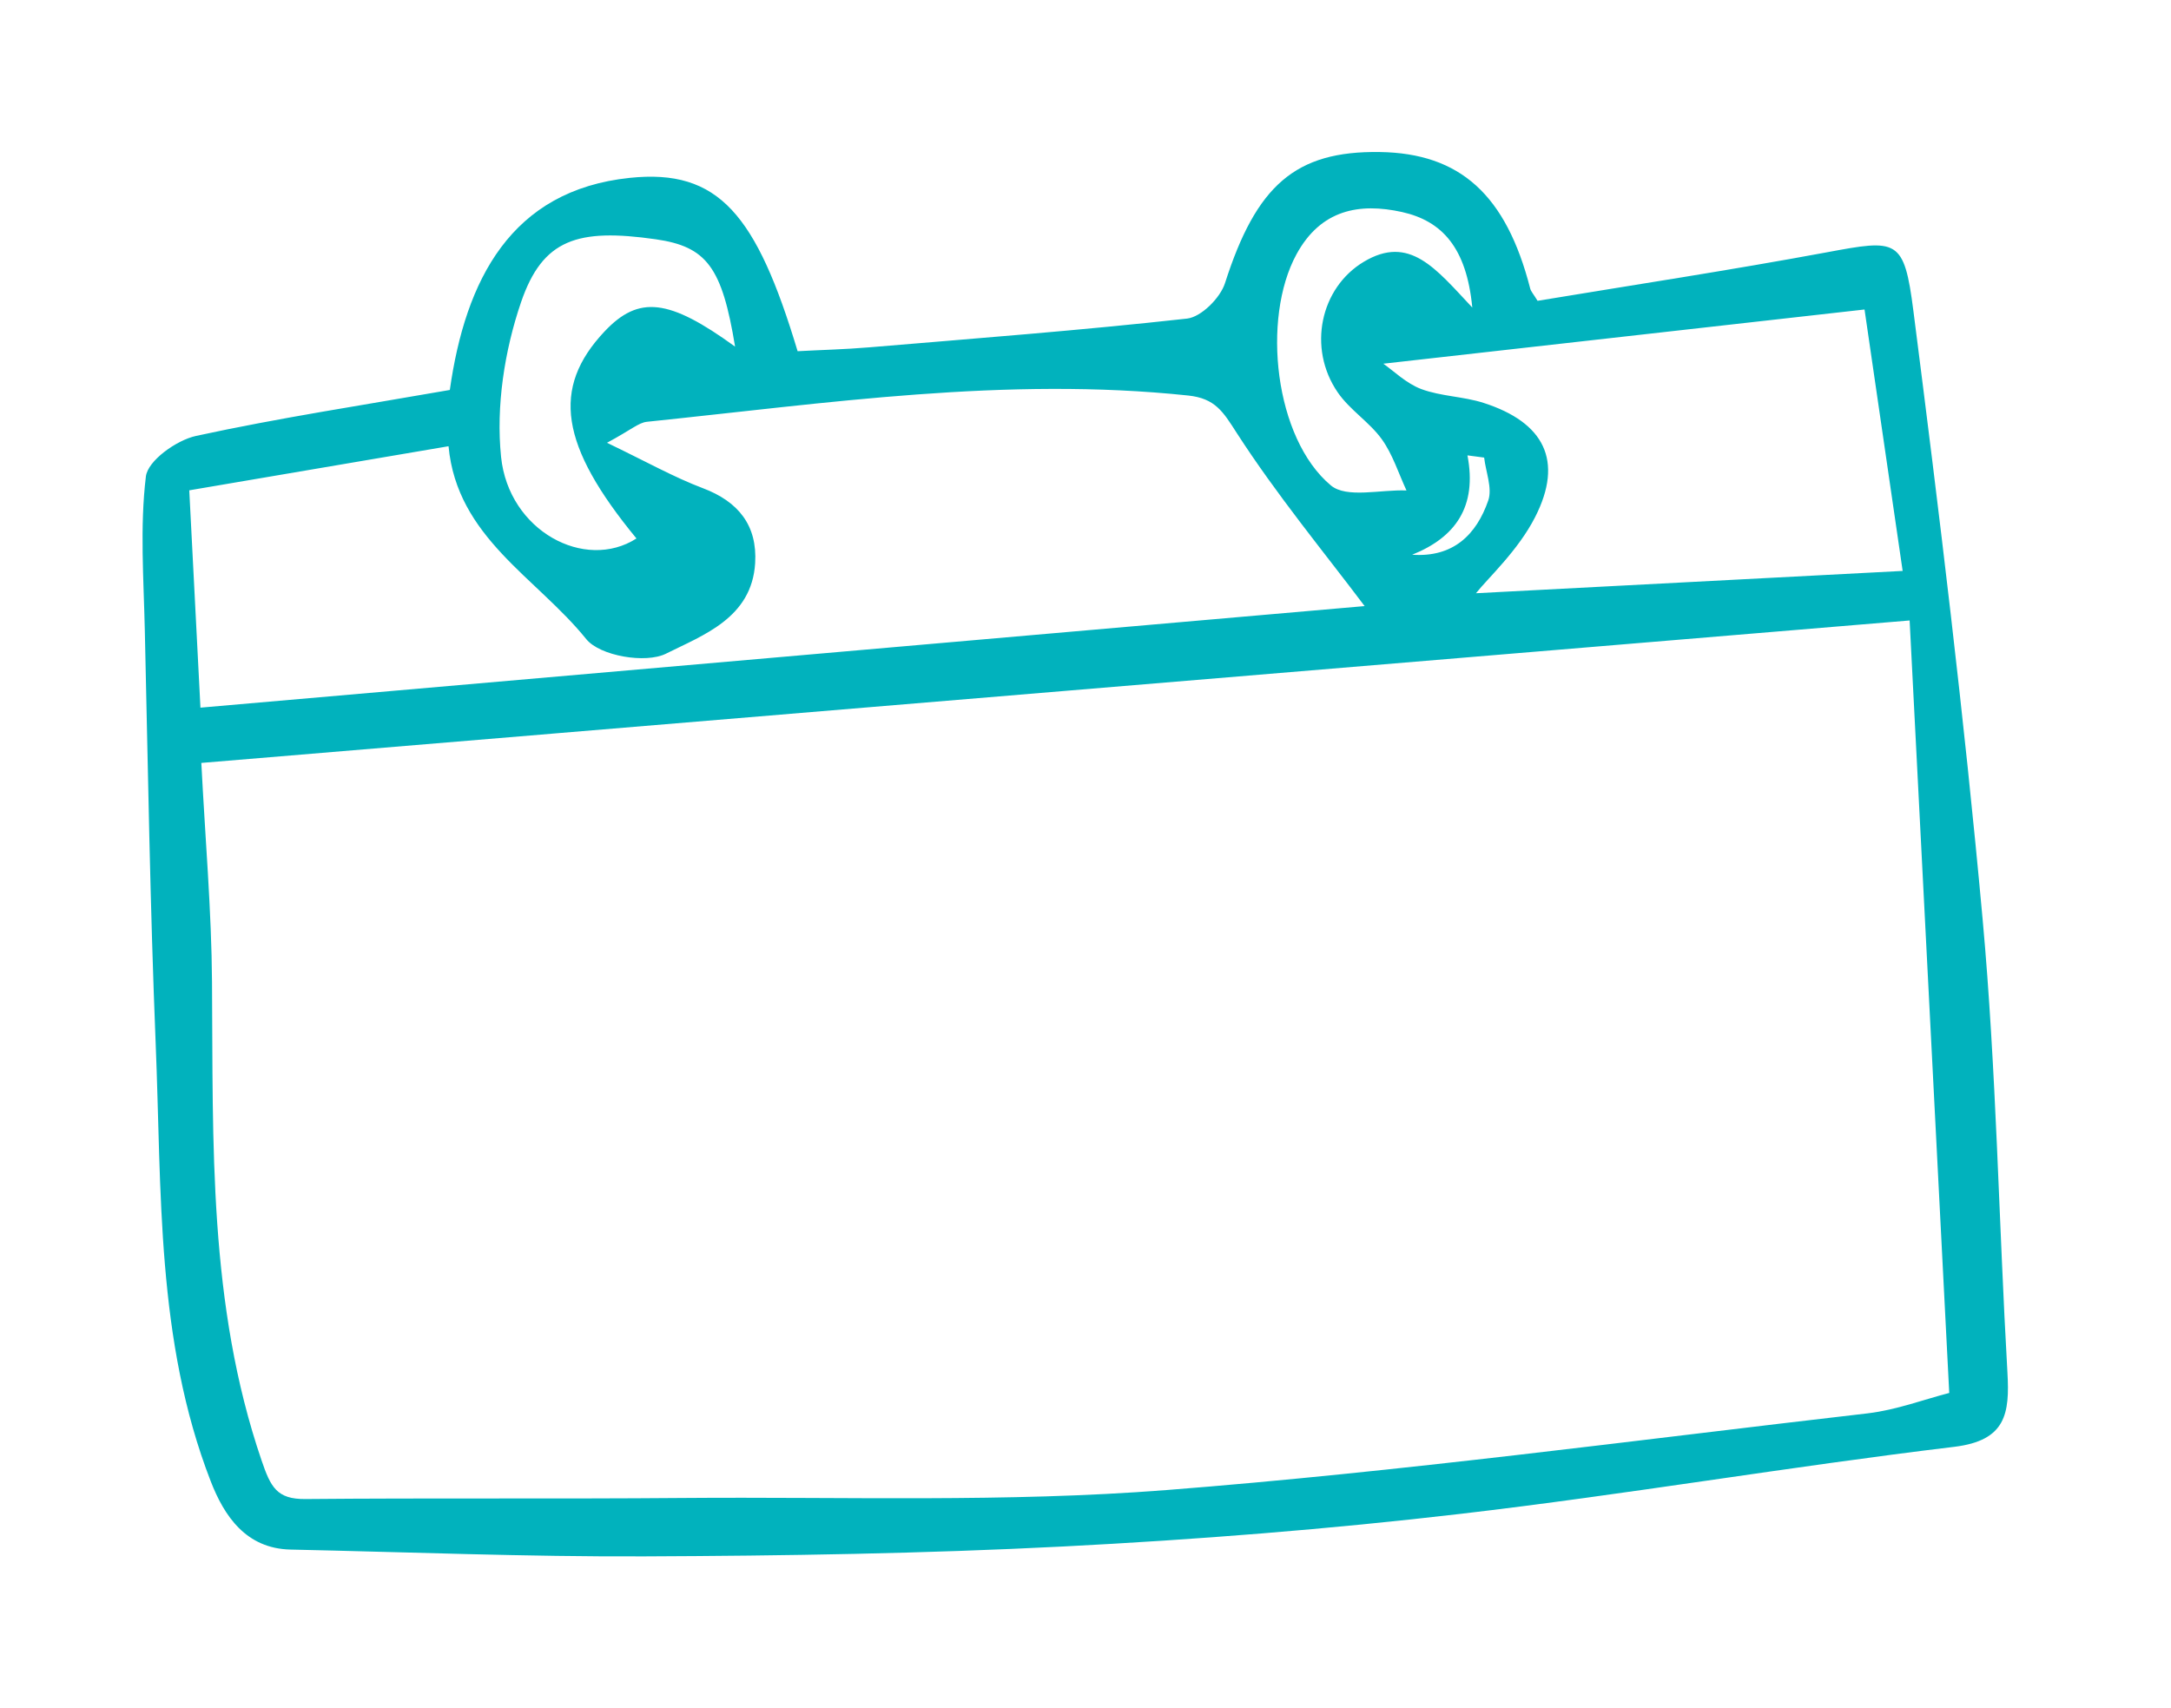 <?xml version="1.0" encoding="UTF-8"?>
<svg width="61px" height="48px" viewBox="0 0 61 48" version="1.1" xmlns="http://www.w3.org/2000/svg" xmlns:xlink="http://www.w3.org/1999/xlink">
    <!-- Generator: Sketch 46.2 (44496) - http://www.bohemiancoding.com/sketch -->
    <title>Group 19</title>
    <desc>Created with Sketch.</desc>
    <defs>
        <filter x="-13.2%" y="-12.5%" width="126.4%" height="135.0%" filterUnits="objectBoundingBox" id="filter-1">
            <feOffset dx="0" dy="2" in="SourceAlpha" result="shadowOffsetOuter1"></feOffset>
            <feGaussianBlur stdDeviation="2" in="shadowOffsetOuter1" result="shadowBlurOuter1"></feGaussianBlur>
            <feColorMatrix values="0 0 0 0 0   0 0 0 0 0   0 0 0 0 0  0 0 0 0.5 0" type="matrix" in="shadowBlurOuter1" result="shadowMatrixOuter1"></feColorMatrix>
            <feMerge>
                <feMergeNode in="shadowMatrixOuter1"></feMergeNode>
                <feMergeNode in="SourceGraphic"></feMergeNode>
            </feMerge>
        </filter>
    </defs>
    <g id="Page-1" stroke="none" stroke-width="1" fill="none" fill-rule="evenodd">
        <g id="Desktop-HD-Copy-2" transform="translate(-519, -122)" fill-rule="nonzero">
            <g id="Group-26" transform="translate(476, 124)">
                <g id="Group-19" transform="translate(47, 0)">
                    <g id="np_calendar_1050329_FFFFFF" filter="url(#filter-1)" fill="#01B2BD">
                        <path d="M52.404,34.568 C52.161,30.327 52.093,26.071 51.708,21.841 C51.189,16.128 50.491,10.434 49.763,4.745 C49.501,2.691 49.312,2.721 47.324,3.091 C44.61,3.594 41.877,4.01 39.202,4.453 C39.084,4.26 39.016,4.189 38.995,4.107 C38.319,1.476 37.029,0.304 34.766,0.272 C32.397,0.237 31.299,1.211 30.42,3.955 C30.286,4.373 29.752,4.906 29.356,4.952 C26.382,5.283 23.395,5.51 20.413,5.761 C19.735,5.818 19.052,5.834 18.411,5.869 C17.255,2.027 16.195,0.736 13.694,0.998 C10.355,1.347 9.076,3.87 8.639,6.958 C6.214,7.383 3.843,7.742 1.505,8.25 C0.959,8.369 0.151,8.946 0.099,9.389 C-0.072,10.809 0.037,12.266 0.069,13.709 C0.158,17.581 0.217,21.453 0.374,25.322 C0.544,29.465 0.383,33.666 1.921,37.624 C2.299,38.599 2.911,39.516 4.166,39.543 C7.481,39.614 10.798,39.748 14.113,39.734 C18.035,39.718 21.962,39.656 25.877,39.456 C29.611,39.265 33.344,38.971 37.057,38.537 C41.686,37.997 46.289,37.211 50.916,36.655 C52.363,36.478 52.47,35.72 52.404,34.568 L52.404,34.568 Z M48.389,4.697 C48.723,6.995 49.069,9.357 49.46,12.043 C45.103,12.27 41.061,12.482 37.471,12.67 C37.823,12.229 38.654,11.471 39.134,10.529 C39.941,8.946 39.388,7.868 37.684,7.321 C37.118,7.139 36.49,7.139 35.935,6.933 C35.512,6.774 35.159,6.423 34.868,6.22 C39.288,5.722 43.659,5.23 48.389,4.697 L48.389,4.697 Z M37.232,8.796 C37.389,8.817 37.544,8.838 37.701,8.858 C37.748,9.263 37.935,9.718 37.817,10.062 C37.484,11.025 36.832,11.669 35.678,11.588 C36.895,11.099 37.509,10.237 37.232,8.796 L37.232,8.796 Z M32.429,3.144 C33.112,1.891 34.192,1.692 35.394,1.958 C36.518,2.209 37.207,2.958 37.368,4.642 C36.338,3.546 35.605,2.585 34.318,3.357 C33.1,4.086 32.729,5.779 33.589,7.029 C33.926,7.519 34.474,7.857 34.823,8.339 C35.13,8.764 35.294,9.297 35.519,9.782 C34.798,9.752 33.837,10.01 33.394,9.64 C31.813,8.318 31.442,4.954 32.429,3.144 L32.429,3.144 Z M10.641,4.49 C11.248,2.719 12.229,2.411 14.42,2.723 C15.858,2.928 16.288,3.509 16.654,5.74 C14.795,4.391 13.949,4.293 12.987,5.313 C11.485,6.908 11.733,8.518 13.883,11.131 C12.436,12.059 10.295,10.922 10.079,8.84 C9.933,7.418 10.175,5.853 10.641,4.49 L10.641,4.49 Z M1.318,9.778 C3.679,9.375 6.07,8.969 8.603,8.539 C8.841,11.103 11.078,12.229 12.472,13.959 C12.855,14.433 14.145,14.653 14.713,14.368 C15.755,13.847 17.123,13.367 17.218,11.825 C17.282,10.763 16.747,10.095 15.749,9.718 C14.939,9.412 14.174,8.98 13.055,8.442 C13.728,8.082 13.944,7.875 14.179,7.852 C19.234,7.33 24.276,6.574 29.385,7.114 C30.147,7.195 30.366,7.569 30.75,8.167 C31.872,9.906 33.198,11.51 34.343,13.031 C23.684,13.962 12.732,14.915 1.632,15.885 C1.525,13.815 1.422,11.836 1.318,9.777 L1.318,9.778 Z M48.478,35.715 C41.912,36.473 35.355,37.358 28.769,37.871 C24.266,38.222 19.723,38.057 15.196,38.093 C11.656,38.123 8.116,38.091 4.578,38.123 C3.777,38.13 3.604,37.786 3.349,37.036 C1.85,32.652 1.991,28.126 1.957,23.601 C1.944,21.604 1.768,19.608 1.657,17.438 C17.669,16.103 33.464,14.787 49.656,13.435 C50.029,20.701 50.396,27.845 50.769,35.142 C50.068,35.322 49.283,35.62 48.478,35.715 L48.478,35.715 Z" id="Shape"></path>
                    </g>
                    <g id="np_mortar-board_64173_FFFFFF" transform="translate(25, 25) rotate(-6) translate(-25, -25) translate(16, 18)" fill="#FFFFFF">
                        <path d="M9.004,0 L0,4.92 L9.004,9.839 L18,4.92 L9.004,0 Z M16.499,6.691 L15.567,7.197 C15.553,8.449 15.567,11.604 15.567,13.332 L16.026,12.039 L16.499,12.826 L16.499,6.691 Z M14.707,7.668 L8.996,10.788 L3.3,7.675 L3.3,10.886 L8.996,14 L14.707,10.88 L14.707,7.668 Z" id="Shape"></path>
                    </g>
                </g>
            </g>
        </g>
    </g>
</svg>